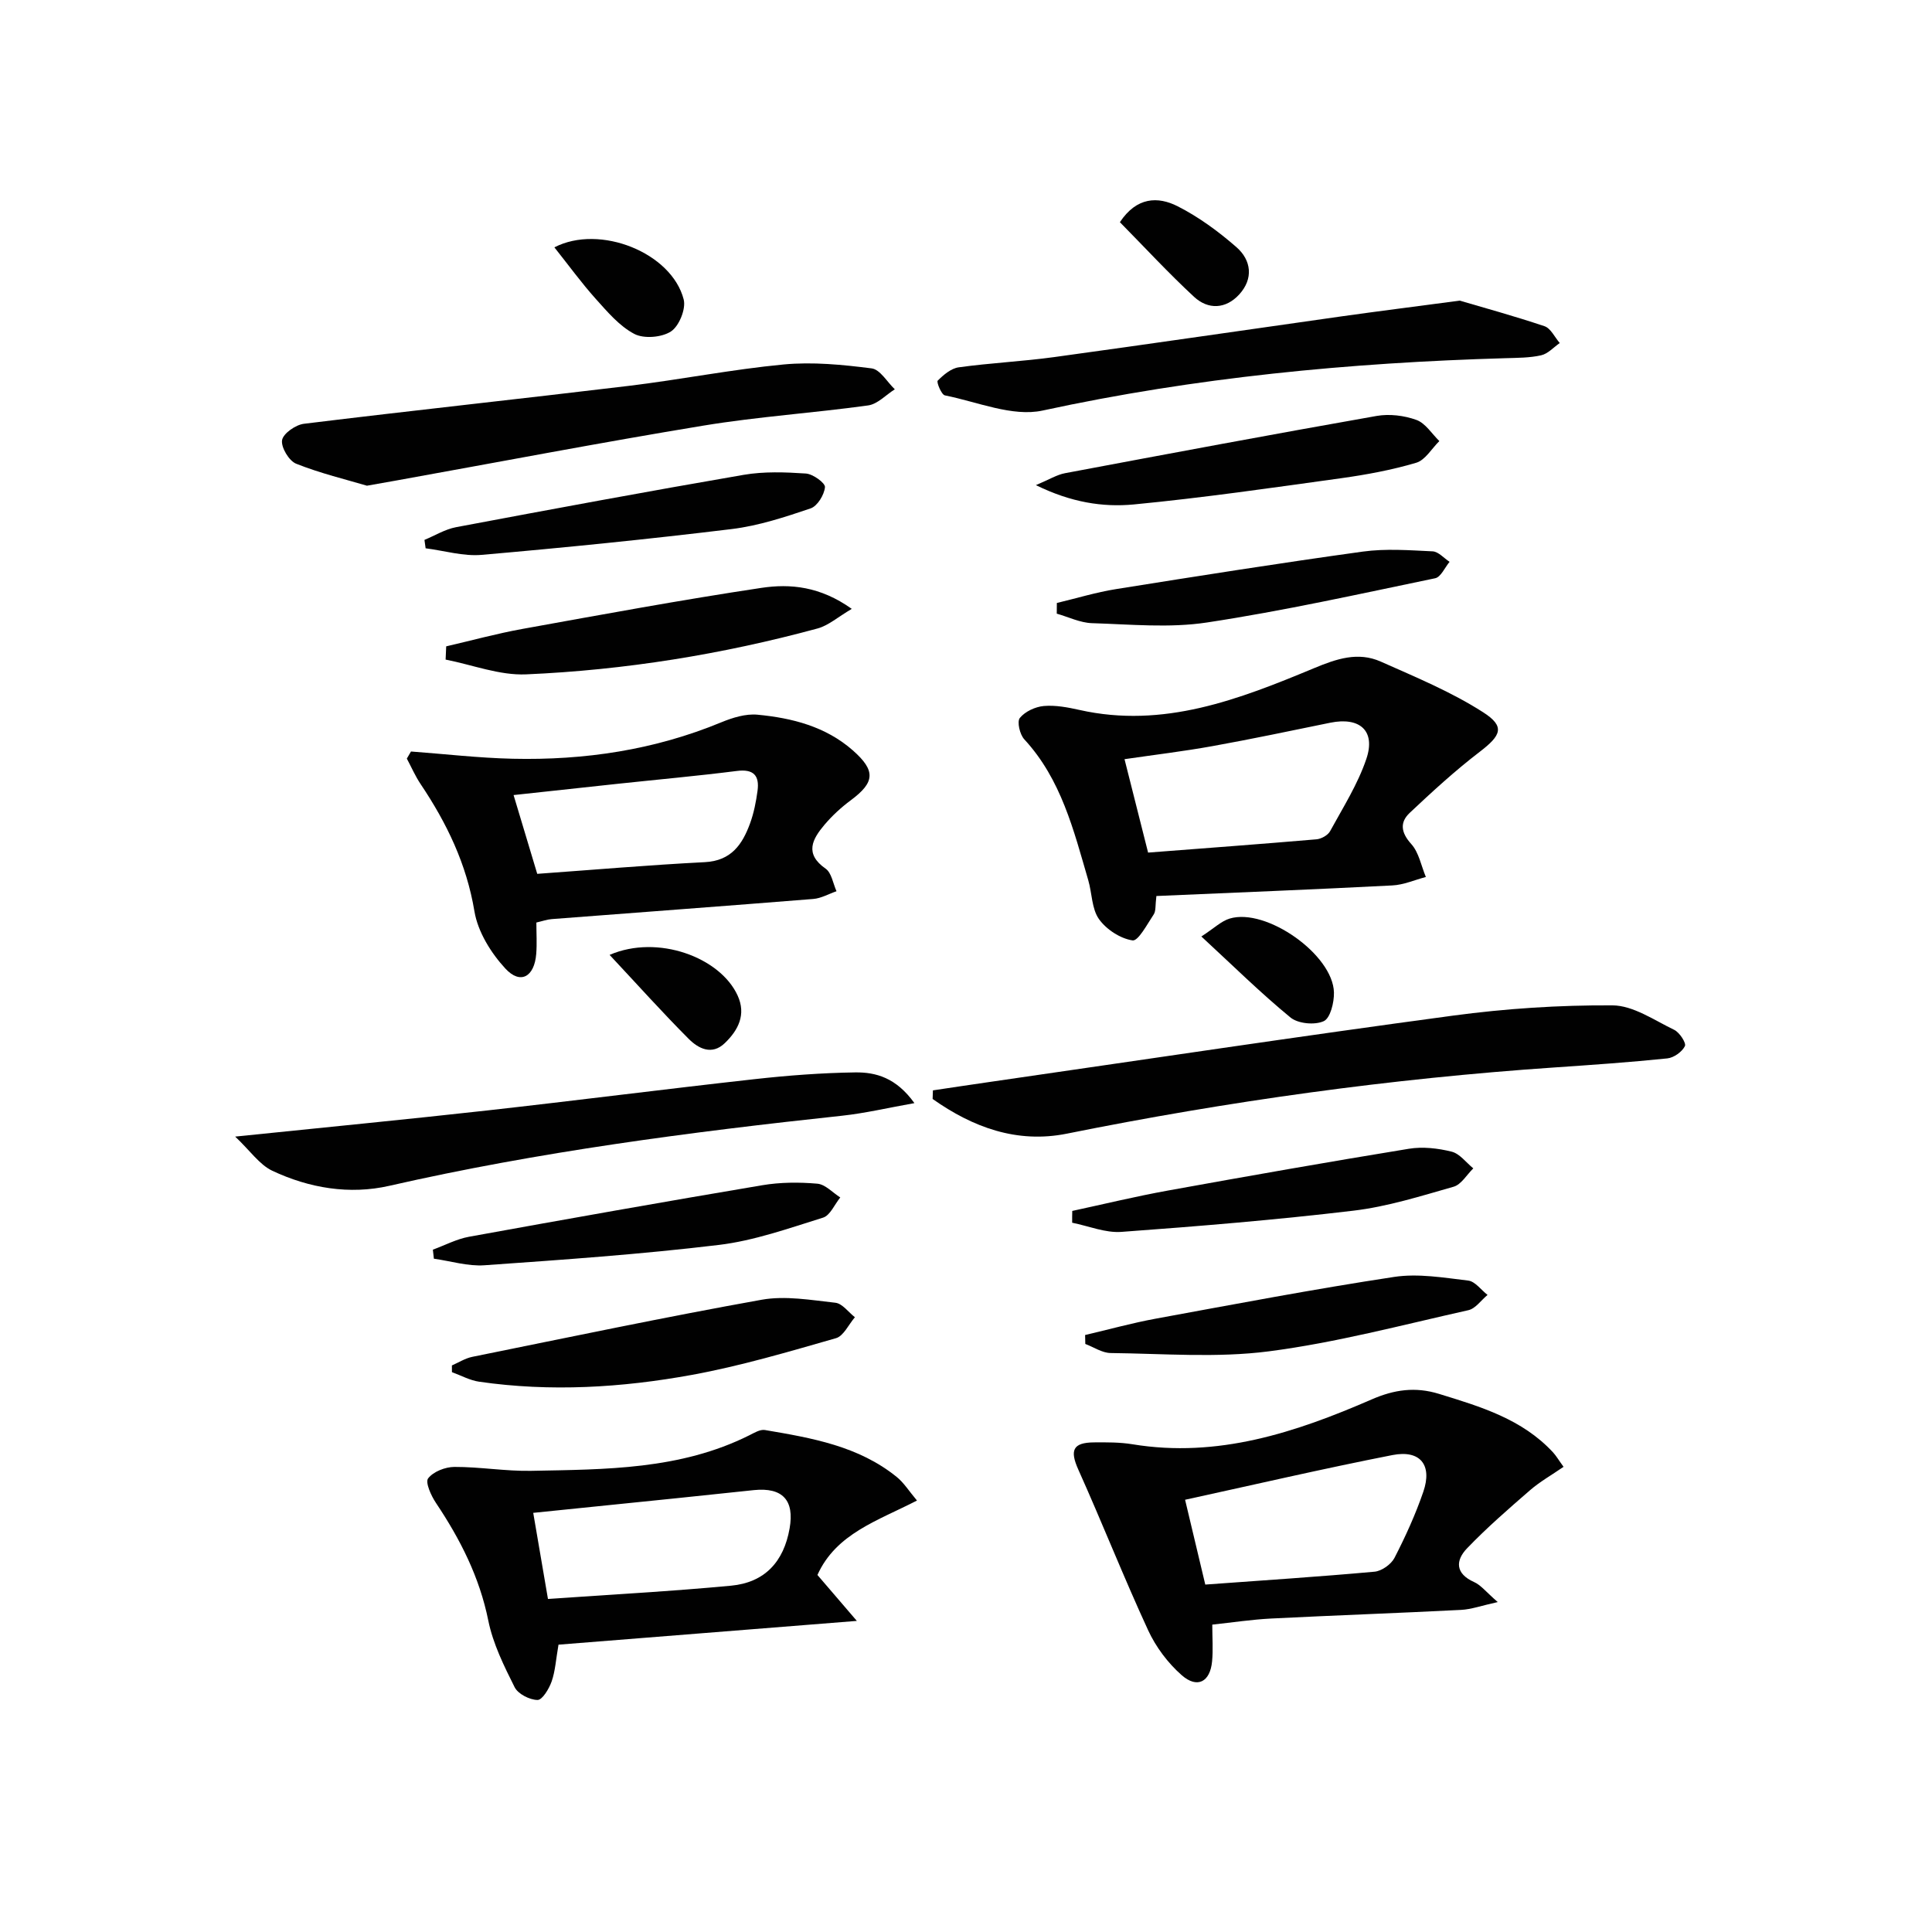 <svg enable-background="new 0 0 400 400" viewBox="0 0 400 400" xmlns="http://www.w3.org/2000/svg"><g fill="#010101"><path d="m323.72 303.69c-2.48 1.71-4.9 3.07-6.95 4.85-4.46 3.87-8.94 7.76-13.02 12.01-2.42 2.51-2.49 5.24 1.45 7 1.4.62 2.46 2.03 4.89 4.14-3.4.75-5.47 1.51-7.58 1.62-13.11.67-26.24 1.13-39.35 1.79-3.95.2-7.88.8-12.17 1.26 0 2.71.19 5.17-.04 7.6-.4 4.27-3.06 5.7-6.29 2.87-2.86-2.51-5.36-5.85-6.96-9.32-5.06-10.96-9.49-22.21-14.44-33.23-1.79-3.99-1.18-5.61 3.23-5.65 2.66-.02 5.36-.04 7.98.39 17.65 2.9 33.76-2.43 49.53-9.29 4.66-2.03 9.02-2.66 13.94-1.14 8.62 2.65 17.22 5.21 23.61 12.12.65.71 1.14 1.57 2.17 2.98zm-74.18 24.38c11.9-.87 23.5-1.62 35.06-2.67 1.48-.14 3.43-1.53 4.12-2.87 2.27-4.41 4.35-8.98 5.96-13.67 1.91-5.54-.62-8.74-6.41-7.6-14.42 2.83-28.74 6.16-42.91 9.25 1.4 5.83 2.72 11.41 4.18 17.56z"/><path d="m239.42 185.51c-.25 1.94-.08 3.08-.55 3.8-1.34 2.01-3.21 5.57-4.39 5.39-2.54-.38-5.43-2.27-6.95-4.41-1.51-2.13-1.43-5.36-2.22-8.06-3.02-10.34-5.59-20.88-13.25-29.17-.92-1-1.54-3.65-.91-4.42 1.08-1.33 3.19-2.31 4.96-2.47 2.43-.21 4.98.28 7.4.82 17.39 3.9 33.04-2.2 48.52-8.64 4.68-1.95 9.13-3.47 13.85-1.37 7.21 3.21 14.6 6.26 21.19 10.49 4.62 2.96 3.72 4.79-.73 8.2-5.08 3.89-9.82 8.24-14.48 12.63-2.07 1.95-1.83 4.06.32 6.44 1.59 1.75 2.06 4.52 3.03 6.83-2.32.61-4.62 1.64-6.96 1.75-16.24.84-32.48 1.48-48.83 2.19zm-1.72-8.99c11.76-.91 23.32-1.76 34.87-2.75 1-.09 2.35-.84 2.81-1.68 2.68-4.91 5.74-9.73 7.51-14.97 1.97-5.82-1.36-8.73-7.46-7.49-8.13 1.66-16.25 3.38-24.42 4.85-5.94 1.07-11.95 1.79-18.19 2.7 1.72 6.8 3.21 12.72 4.88 19.34z"/><path d="m115.63 340.51c-.54 3.12-.67 5.48-1.42 7.62-.53 1.51-1.93 3.84-2.92 3.83-1.64-.02-4.04-1.24-4.74-2.64-2.21-4.41-4.48-9-5.45-13.78-1.82-9.03-5.82-16.87-10.85-24.39-1-1.49-2.24-4.25-1.61-5.07 1.08-1.4 3.54-2.36 5.43-2.37 5.3-.02 10.6.91 15.89.81 15.39-.3 30.88-.21 45.18-7.36 1.02-.51 2.24-1.26 3.23-1.09 9.66 1.64 19.37 3.3 27.3 9.73 1.47 1.19 2.52 2.9 4.18 4.87-8.12 4.19-16.74 6.82-20.61 15.41 2.48 2.89 4.89 5.7 8.16 9.51-21.6 1.73-41.78 3.34-61.77 4.92zm-2.18-9.46c13.09-.92 25.52-1.58 37.91-2.75 6.97-.66 10.91-4.95 12.12-11.86 1.03-5.84-1.46-8.53-7.38-7.93-5.28.54-10.55 1.12-15.83 1.66-9.69 1-19.37 1.98-29.87 3.05 1.05 6.16 1.99 11.65 3.05 17.83z"/><path d="m111.05 191c0 2.21.14 4.37-.03 6.5-.38 4.75-3.27 6.4-6.37 3.05-2.99-3.23-5.71-7.61-6.42-11.85-1.63-9.81-5.72-18.27-11.13-26.34-1.12-1.66-1.92-3.53-2.87-5.3.29-.49.57-.98.86-1.47 7.02.52 14.03 1.34 21.05 1.5 14.87.34 29.35-1.81 43.21-7.55 2.33-.96 5.05-1.8 7.48-1.57 7.17.68 14.12 2.45 19.73 7.38 4.81 4.23 4.57 6.64-.42 10.34-1.98 1.47-3.85 3.19-5.44 5.07-2.51 2.97-4.2 5.99.24 9.09 1.23.86 1.53 3.07 2.25 4.67-1.6.55-3.18 1.47-4.81 1.6-18.04 1.45-36.1 2.78-54.14 4.17-.98.07-1.93.42-3.19.71zm.18-10.08c11.58-.83 23.13-1.83 34.7-2.42 5.48-.28 7.78-3.69 9.37-8.05.78-2.14 1.23-4.45 1.54-6.72.42-3.15-.8-4.56-4.29-4.11-8.21 1.04-16.46 1.78-24.68 2.66-7.15.76-14.31 1.55-21.54 2.33 1.69 5.64 3.2 10.65 4.9 16.31z"/><path d="m193.15 225.75c3.85-.57 7.69-1.16 11.54-1.71 32.03-4.63 64.02-9.45 96.09-13.76 10.94-1.47 22.05-2.2 33.08-2.13 4.28.03 8.62 3.07 12.77 5.07 1.1.53 2.53 2.73 2.21 3.37-.59 1.19-2.29 2.4-3.64 2.54-7.75.8-15.52 1.34-23.3 1.87-33.98 2.31-67.63 6.99-101.01 13.71-10.35 2.08-19.5-1.32-27.8-7.18.02-.59.04-1.18.06-1.78z"/><path d="m48.69 235.32c18.53-1.91 35.37-3.54 52.17-5.41 18.46-2.06 36.89-4.43 55.35-6.48 6.91-.77 13.88-1.3 20.83-1.4 4.27-.06 8.49 1.08 12.28 6.36-5.57.99-10.21 2.09-14.91 2.6-31.5 3.38-62.86 7.47-93.81 14.52-8.24 1.88-16.6.48-24.25-3.13-2.67-1.28-4.58-4.16-7.66-7.06z"/><path d="m75.97 100.56c-4.31-1.28-9.62-2.55-14.65-4.55-1.49-.59-3.16-3.4-2.92-4.88.23-1.38 2.8-3.18 4.52-3.39 22.4-2.75 44.84-5.15 67.25-7.85 10.71-1.29 21.33-3.41 32.06-4.43 6.01-.57 12.21.04 18.23.81 1.76.22 3.21 2.82 4.8 4.33-1.84 1.16-3.57 3.07-5.53 3.34-11.34 1.57-22.81 2.32-34.1 4.18-21.27 3.5-42.45 7.56-63.67 11.38-1.61.29-3.23.57-5.99 1.06z"/><path d="m302.22 62.24c4.71 1.39 11.2 3.16 17.56 5.3 1.29.44 2.11 2.28 3.15 3.48-1.27.88-2.44 2.22-3.85 2.54-2.39.54-4.93.52-7.41.6-32.24.93-64.19 3.98-95.81 10.84-6.24 1.35-13.49-1.8-20.23-3.14-.72-.14-1.77-2.76-1.49-3.05 1.2-1.2 2.77-2.54 4.35-2.76 6.57-.91 13.21-1.22 19.78-2.12 19.88-2.73 39.74-5.64 59.62-8.45 7.4-1.04 14.8-1.97 24.33-3.24z"/><path d="m93.56 282.7c1.4-.61 2.75-1.48 4.22-1.78 19.95-4.04 39.87-8.23 59.9-11.82 4.91-.88 10.21.06 15.28.62 1.44.16 2.7 1.96 4.04 3-1.3 1.5-2.34 3.89-3.93 4.34-9.85 2.82-19.73 5.75-29.79 7.59-14.56 2.66-29.31 3.55-44.07 1.42-1.94-.28-3.76-1.3-5.64-1.98 0-.45-.01-.92-.01-1.39z"/><path d="m92.38 133.82c5.24-1.21 10.45-2.64 15.74-3.6 16.49-2.98 32.97-6.02 49.54-8.51 5.95-.89 12.14-.32 18.69 4.35-2.89 1.7-4.84 3.45-7.09 4.06-19.75 5.36-39.9 8.61-60.33 9.5-5.5.24-11.11-1.97-16.67-3.06.03-.91.07-1.82.12-2.74z"/><path d="m214.47 100.44c2.81-1.18 4.36-2.16 6.03-2.47 21.48-4.04 42.97-8.06 64.49-11.85 2.65-.47 5.72-.1 8.26.82 1.87.67 3.19 2.86 4.75 4.38-1.58 1.55-2.91 3.93-4.79 4.49-5.06 1.5-10.31 2.47-15.54 3.2-14.29 1.98-28.57 4.05-42.92 5.43-6.45.61-13.02-.43-20.28-4z"/><path d="m224.66 276.4c4.85-1.13 9.66-2.47 14.54-3.37 16.46-3.02 32.92-6.15 49.46-8.66 4.96-.75 10.24.16 15.32.76 1.43.17 2.67 1.94 4 2.97-1.32 1.09-2.49 2.83-3.97 3.16-13.73 3.07-27.4 6.72-41.31 8.52-10.76 1.39-21.83.47-32.76.35-1.75-.02-3.49-1.22-5.24-1.88-.01-.62-.03-1.24-.04-1.85z"/><path d="m222 250.71c6.58-1.42 13.13-3.01 19.76-4.21 16.62-3.01 33.26-5.94 49.93-8.66 2.86-.47 6.02-.11 8.86.6 1.68.42 3 2.26 4.48 3.46-1.35 1.31-2.49 3.35-4.08 3.8-6.84 1.95-13.74 4.13-20.76 4.96-15.96 1.9-31.99 3.22-48.02 4.39-3.33.24-6.79-1.22-10.19-1.9-.01-.82 0-1.63.02-2.44z"/><path d="m89.62 258.73c2.49-.91 4.9-2.2 7.47-2.67 20.22-3.67 40.45-7.26 60.72-10.67 3.73-.63 7.64-.65 11.41-.32 1.65.14 3.17 1.85 4.75 2.85-1.18 1.44-2.09 3.72-3.57 4.18-7.1 2.21-14.26 4.77-21.58 5.65-16.11 1.94-32.33 3.07-48.53 4.21-3.44.24-6.97-.87-10.46-1.36-.08-.63-.15-1.25-.21-1.87z"/><path d="m87.88 111.78c2.17-.9 4.27-2.2 6.53-2.63 19.83-3.73 39.67-7.42 59.56-10.84 4.2-.72 8.61-.56 12.89-.27 1.46.1 4.02 1.96 3.94 2.82-.15 1.6-1.57 3.93-2.98 4.4-5.31 1.8-10.75 3.59-16.28 4.27-17.24 2.1-34.53 3.84-51.83 5.35-3.79.33-7.72-.87-11.59-1.36-.09-.58-.17-1.16-.24-1.74z"/><path d="m218.81 124.84c4.08-.97 8.11-2.21 12.24-2.87 17.02-2.72 34.05-5.41 51.12-7.77 4.73-.65 9.63-.28 14.44-.05 1.2.06 2.34 1.41 3.51 2.17-.98 1.17-1.8 3.15-2.98 3.4-15.71 3.26-31.41 6.76-47.26 9.16-7.77 1.18-15.86.38-23.8.14-2.45-.08-4.86-1.28-7.29-1.97.01-.73.02-1.47.02-2.21z"/><path d="m248.73 193.89c2.65-1.72 4.11-3.18 5.86-3.71 7.55-2.29 21.4 7.46 21.59 15.3.05 2.06-.75 5.32-2.11 5.94-1.85.85-5.31.53-6.88-.75-6.2-5.09-11.94-10.76-18.46-16.78z"/><path d="m114.78 51.21c9.38-4.86 24.28 1.09 26.77 10.79.5 1.95-.95 5.52-2.63 6.62-1.91 1.25-5.61 1.56-7.6.51-3.1-1.63-5.59-4.6-8.01-7.29-2.96-3.31-5.58-6.92-8.53-10.63z"/><path d="m126.21 197.7c9.96-4.31 22.9.5 26.51 8.42 1.8 3.94.13 7.16-2.65 9.84-2.69 2.6-5.5 1.12-7.5-.89-5.4-5.41-10.52-11.13-16.36-17.37z"/><path d="m231.86 46c3.5-5.27 7.9-5.34 11.93-3.31 4.38 2.22 8.48 5.23 12.2 8.48 3.09 2.7 3.56 6.53.58 9.79-2.78 3.04-6.43 3.21-9.37.48-5.33-4.94-10.27-10.3-15.34-15.44z"/></g></svg>